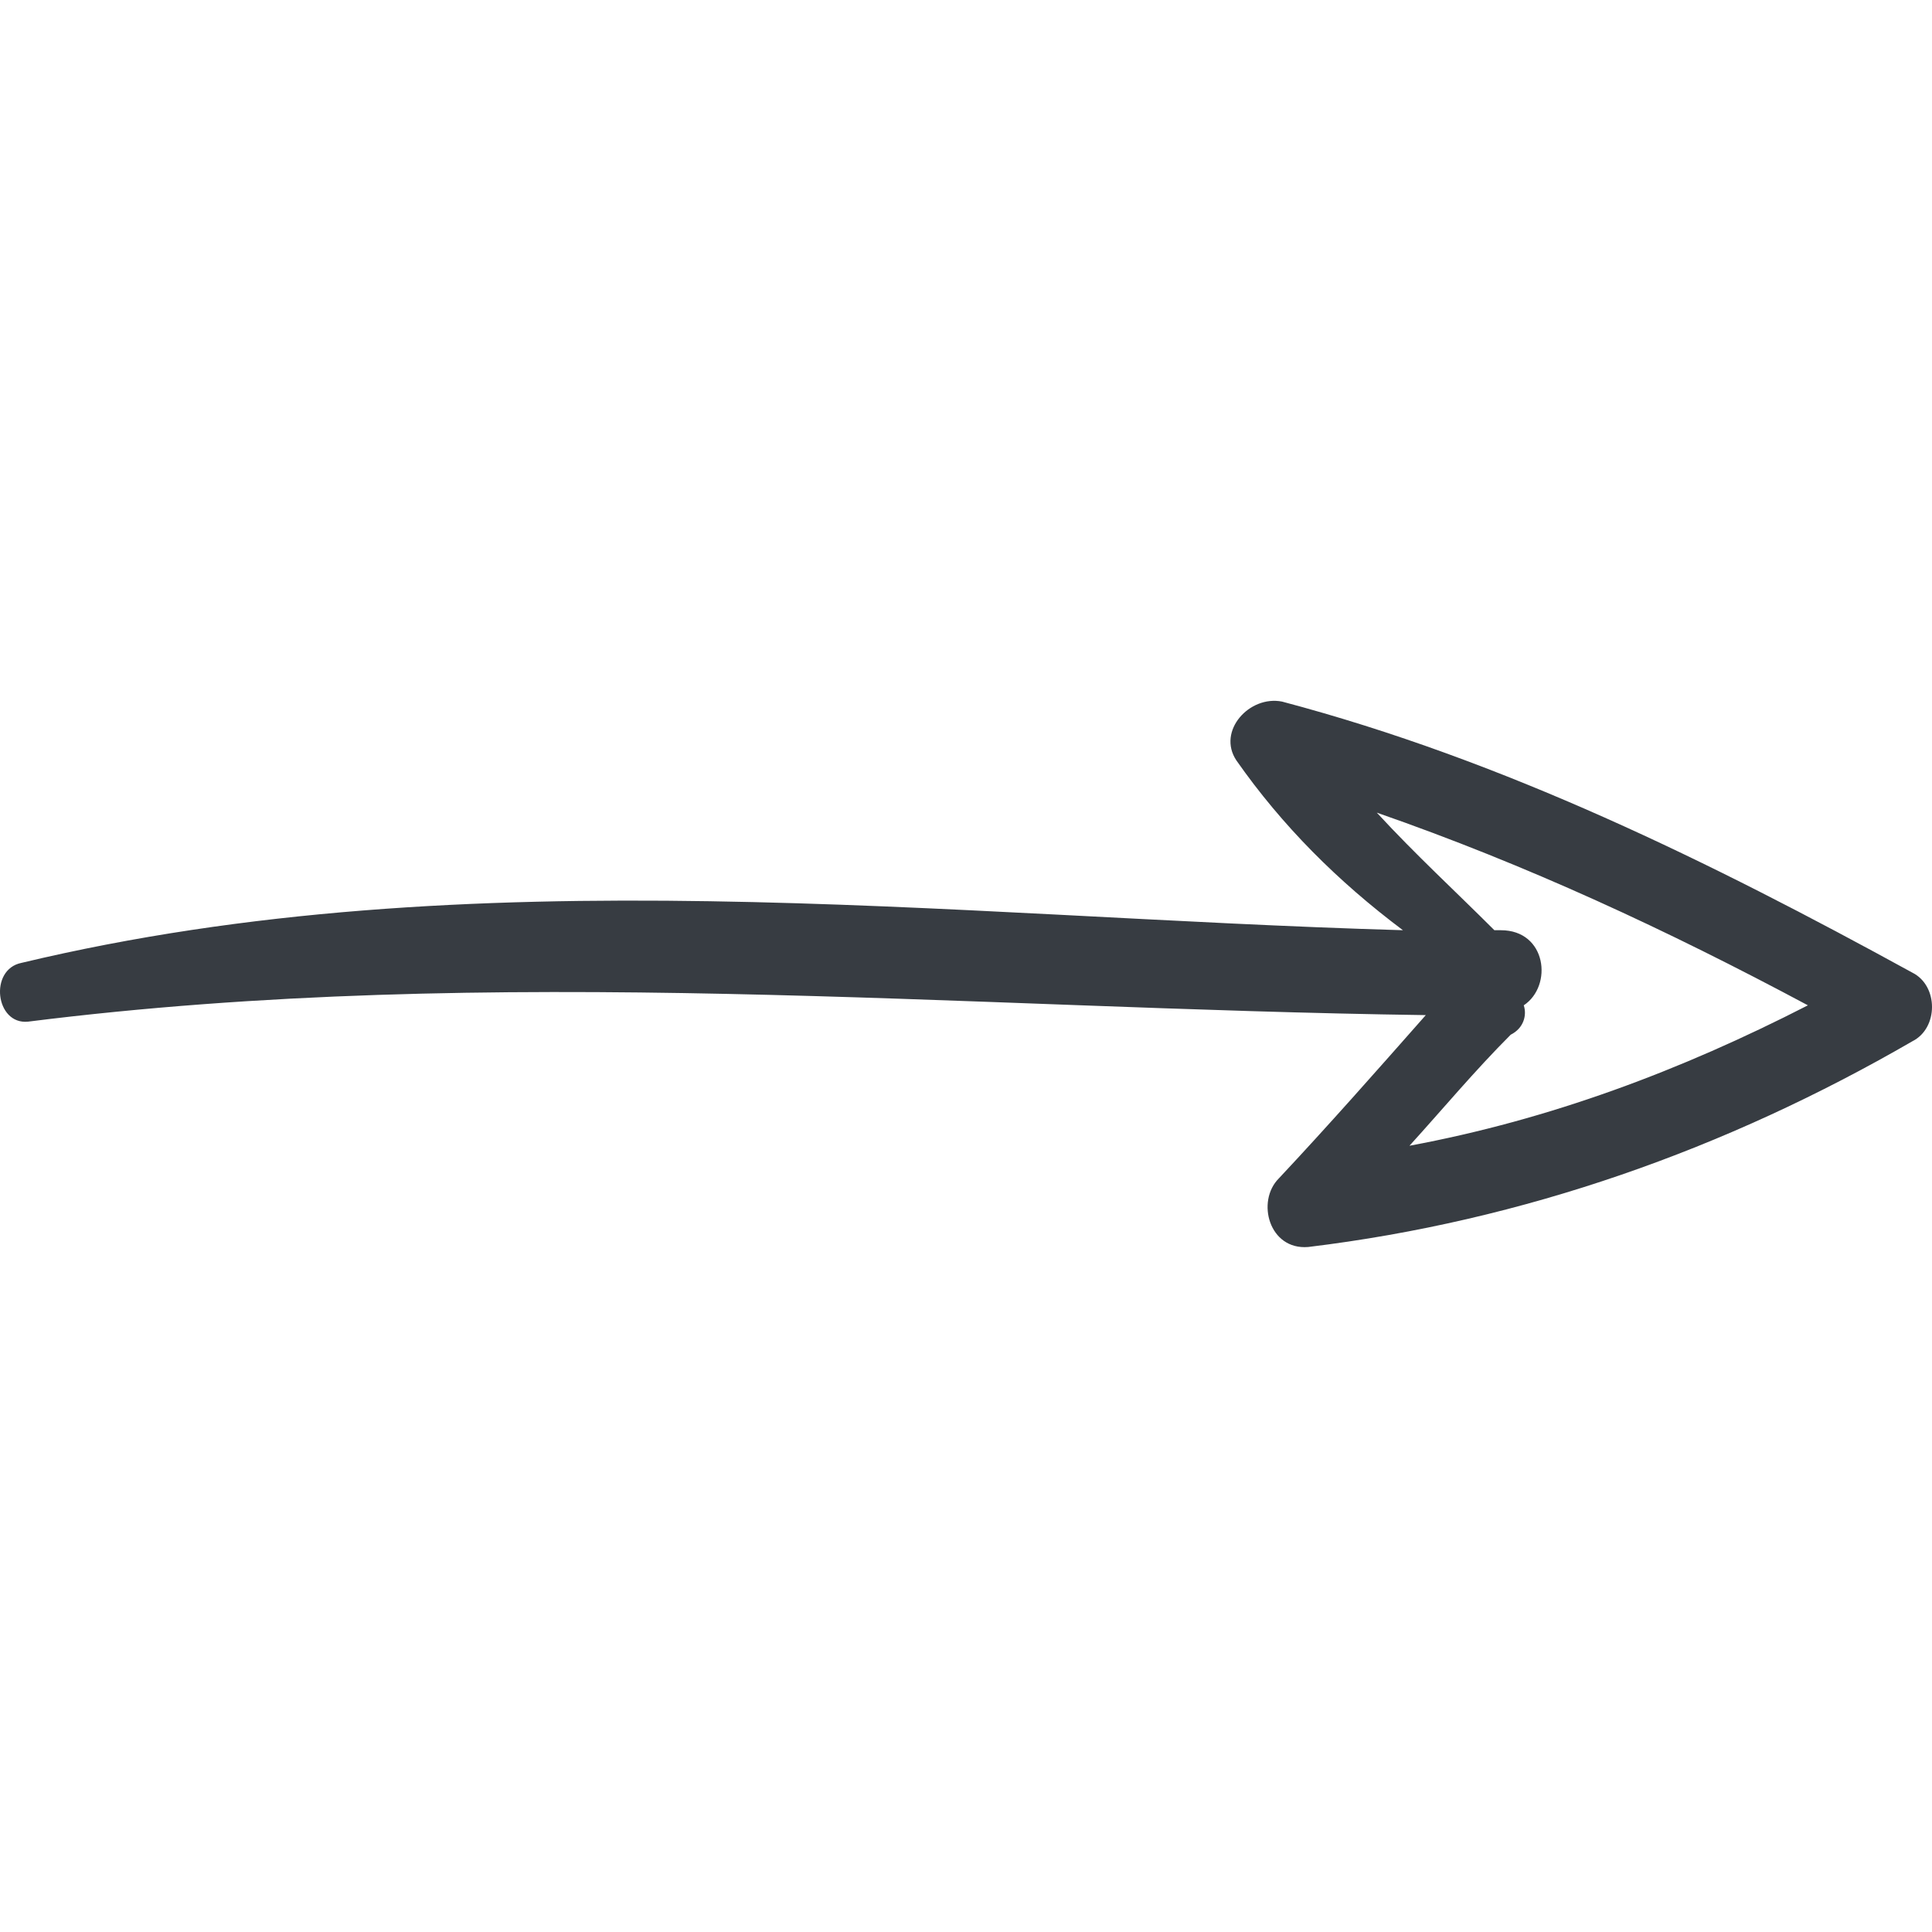 <svg width="102" height="102" viewBox="0 0 102 102" fill="none" xmlns="http://www.w3.org/2000/svg">
<g clip-path="url(#clip0_1979_3441)">
<path d="M100.965 54.973C102.345 54.283 102.345 52.042 100.965 51.352C90.275 45.49 79.413 40.145 67.688 37.041C65.964 36.696 64.24 38.593 65.274 40.145C67.688 43.593 70.619 46.524 74.068 49.111C49.929 48.421 24.928 45.145 1.134 50.835C-0.591 51.18 -0.246 54.111 1.479 53.938C26.135 50.835 50.619 53.249 75.275 53.593C72.689 56.524 70.102 59.456 67.516 62.214C66.309 63.421 66.999 66.008 69.068 65.835C80.447 64.456 91.138 60.663 100.965 54.973ZM80.447 53.076C81.999 52.042 81.654 49.111 79.24 49.111L78.896 49.111C76.826 47.041 74.757 45.145 72.688 42.903C80.62 45.662 88.034 49.111 95.448 53.076C88.724 56.524 81.827 59.111 74.413 60.49C76.137 58.593 77.861 56.524 79.758 54.627C80.447 54.283 80.62 53.593 80.447 53.076Z" fill="#373C42"/>
</g>
<defs>
<clipPath id="clip0_1979_3441">
<rect width="102" height="102" fill="white" transform="translate(102) rotate(90)"/>
</clipPath>
</defs>
</svg>
